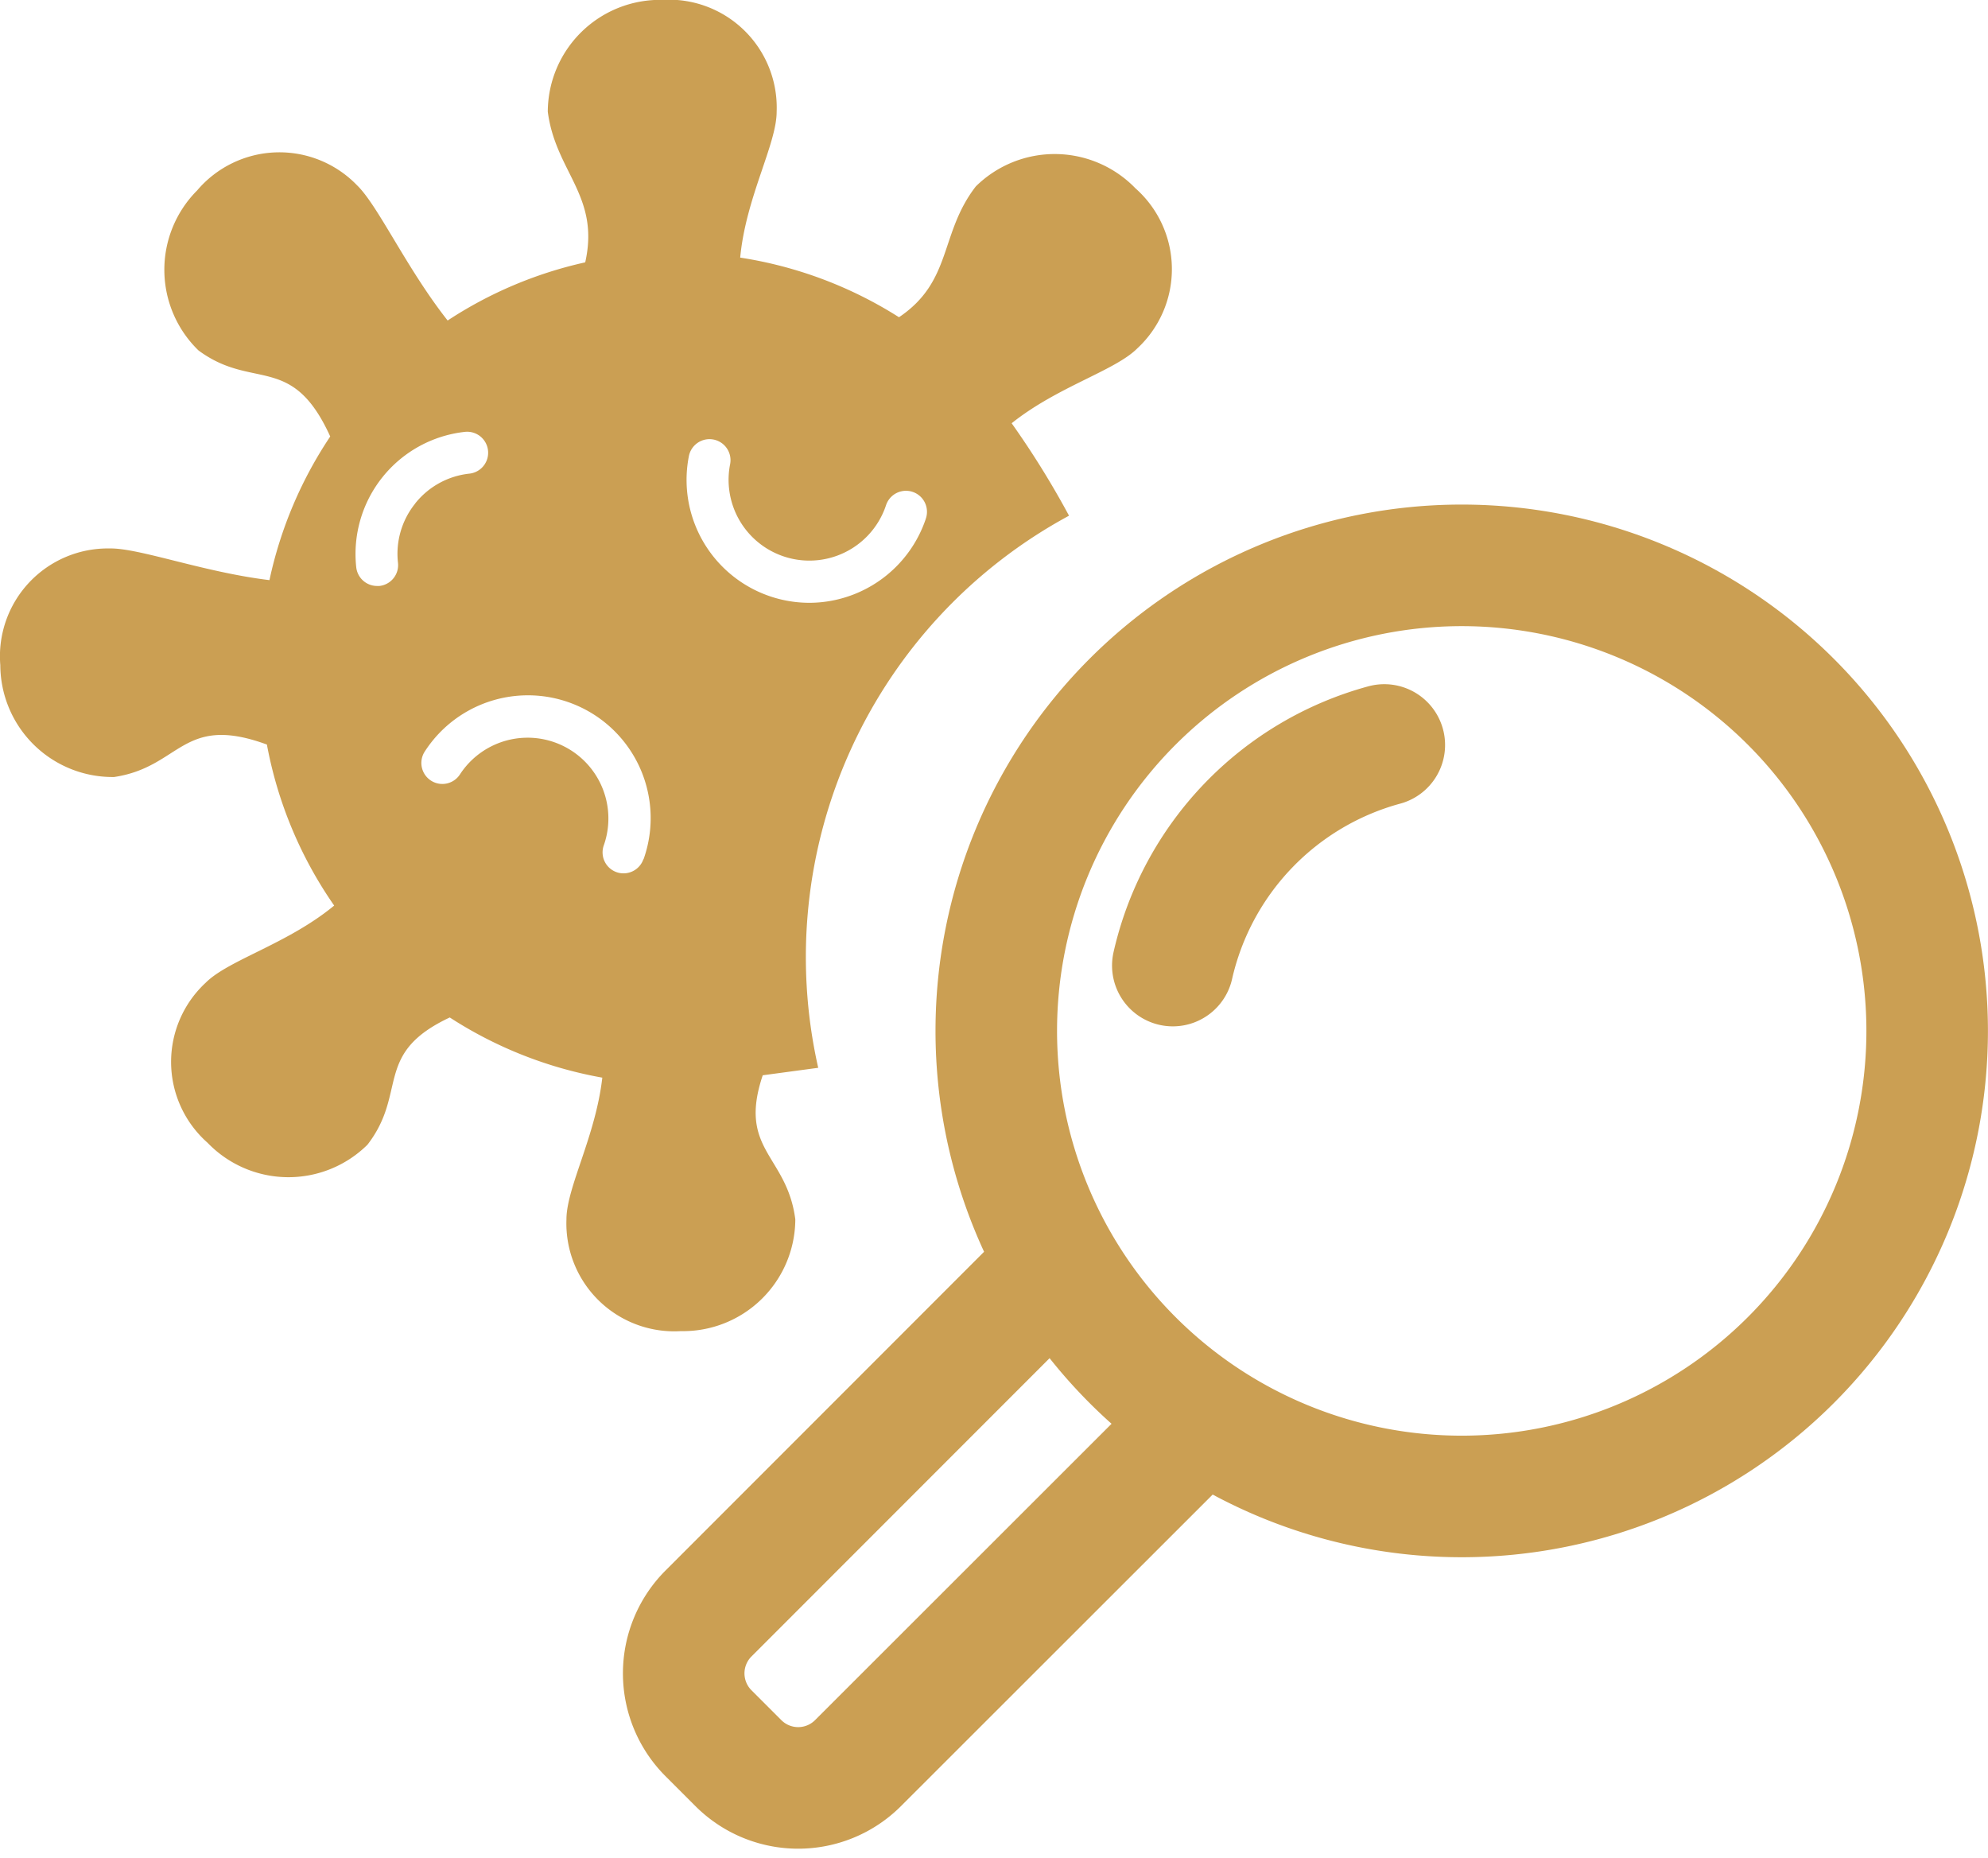 <svg xmlns="http://www.w3.org/2000/svg" width="32.713" height="30.563" viewBox="0 0 32.713 30.563">
  <g id="Group_429" data-name="Group 429" transform="translate(-11.843 3.483)">
    <g id="Group_223" data-name="Group 223" transform="translate(11.843 -3.482)">
      <path id="Path_203" data-name="Path 203" d="M27.078,5.05a2.028,2.028,0,0,1-1.7,1.372,2.061,2.061,0,0,1-.22.012A2.022,2.022,0,0,1,23.179,4.02a.345.345,0,1,1,.678.135,1.316,1.316,0,0,0-.017.4,1.329,1.329,0,0,0,2.583.273.345.345,0,1,1,.656.218m-4.649,5.607a.346.346,0,0,1-.326.232.339.339,0,0,1-.114-.019.345.345,0,0,1-.212-.44,1.329,1.329,0,0,0-2.367-1.168.345.345,0,0,1-.578-.378,2.02,2.02,0,0,1,3.6,1.773M18.676,4.8a1.317,1.317,0,0,0-.284.976.345.345,0,0,1-.306.381.27.27,0,0,1-.038,0,.345.345,0,0,1-.343-.308,2.021,2.021,0,0,1,1.787-2.227.345.345,0,0,1,.076.687,1.319,1.319,0,0,0-.892.489M30.527-.385A1.848,1.848,0,0,0,27.9-.416c-.6.776-.381,1.558-1.264,2.152A6.805,6.805,0,0,0,24.023.755c.093-.991.6-1.865.6-2.4a1.775,1.775,0,0,0-1.883-1.84,1.847,1.847,0,0,0-1.883,1.84c.128.991.862,1.385.616,2.478a6.8,6.8,0,0,0-2.264.957C18.531.93,18.065-.1,17.718-.435a1.775,1.775,0,0,0-2.631.085,1.848,1.848,0,0,0,.022,2.632c.9.666,1.538.03,2.168,1.416a6.812,6.812,0,0,0-1,2.363c-1.087-.131-2.147-.531-2.629-.521a1.775,1.775,0,0,0-1.8,1.92A1.848,1.848,0,0,0,13.721,9.3c1.1-.164,1.117-1.046,2.514-.534a6.808,6.808,0,0,0,1.107,2.649c-.766.632-1.739.893-2.115,1.27a1.775,1.775,0,0,0,.031,2.632,1.848,1.848,0,0,0,2.632.032c.667-.864.09-1.5,1.354-2.093a6.813,6.813,0,0,0,2.51.99c-.109.962-.59,1.809-.59,2.331a1.775,1.775,0,0,0,1.883,1.839,1.847,1.847,0,0,0,1.883-1.839c-.137-1.06-.95-1.138-.536-2.37l.913-.123a8.254,8.254,0,0,1,4.127-9.083A14.508,14.508,0,0,0,28.49,3.48c.758-.605,1.7-.863,2.068-1.232a1.776,1.776,0,0,0-.031-2.633" transform="translate(-11.843 3.482)" fill="#cb9f53"/>
      <path id="Path_204" data-name="Path 204" d="M50.786,19.455a7.659,7.659,0,1,1-7.659-7.66A7.66,7.66,0,0,1,50.786,19.455ZM38.373,18.379a4.881,4.881,0,0,1,3.48-3.629M38.872,25.825,33.193,31.5a1.392,1.392,0,0,1-1.969,0l-.492-.492a1.393,1.393,0,0,1,0-1.969l5.759-5.761" transform="translate(-19.074 -2.495)" fill="none" stroke="#cb9f53" stroke-linecap="round" stroke-linejoin="round" stroke-width="2"/>
    </g>
  </g>
</svg>
